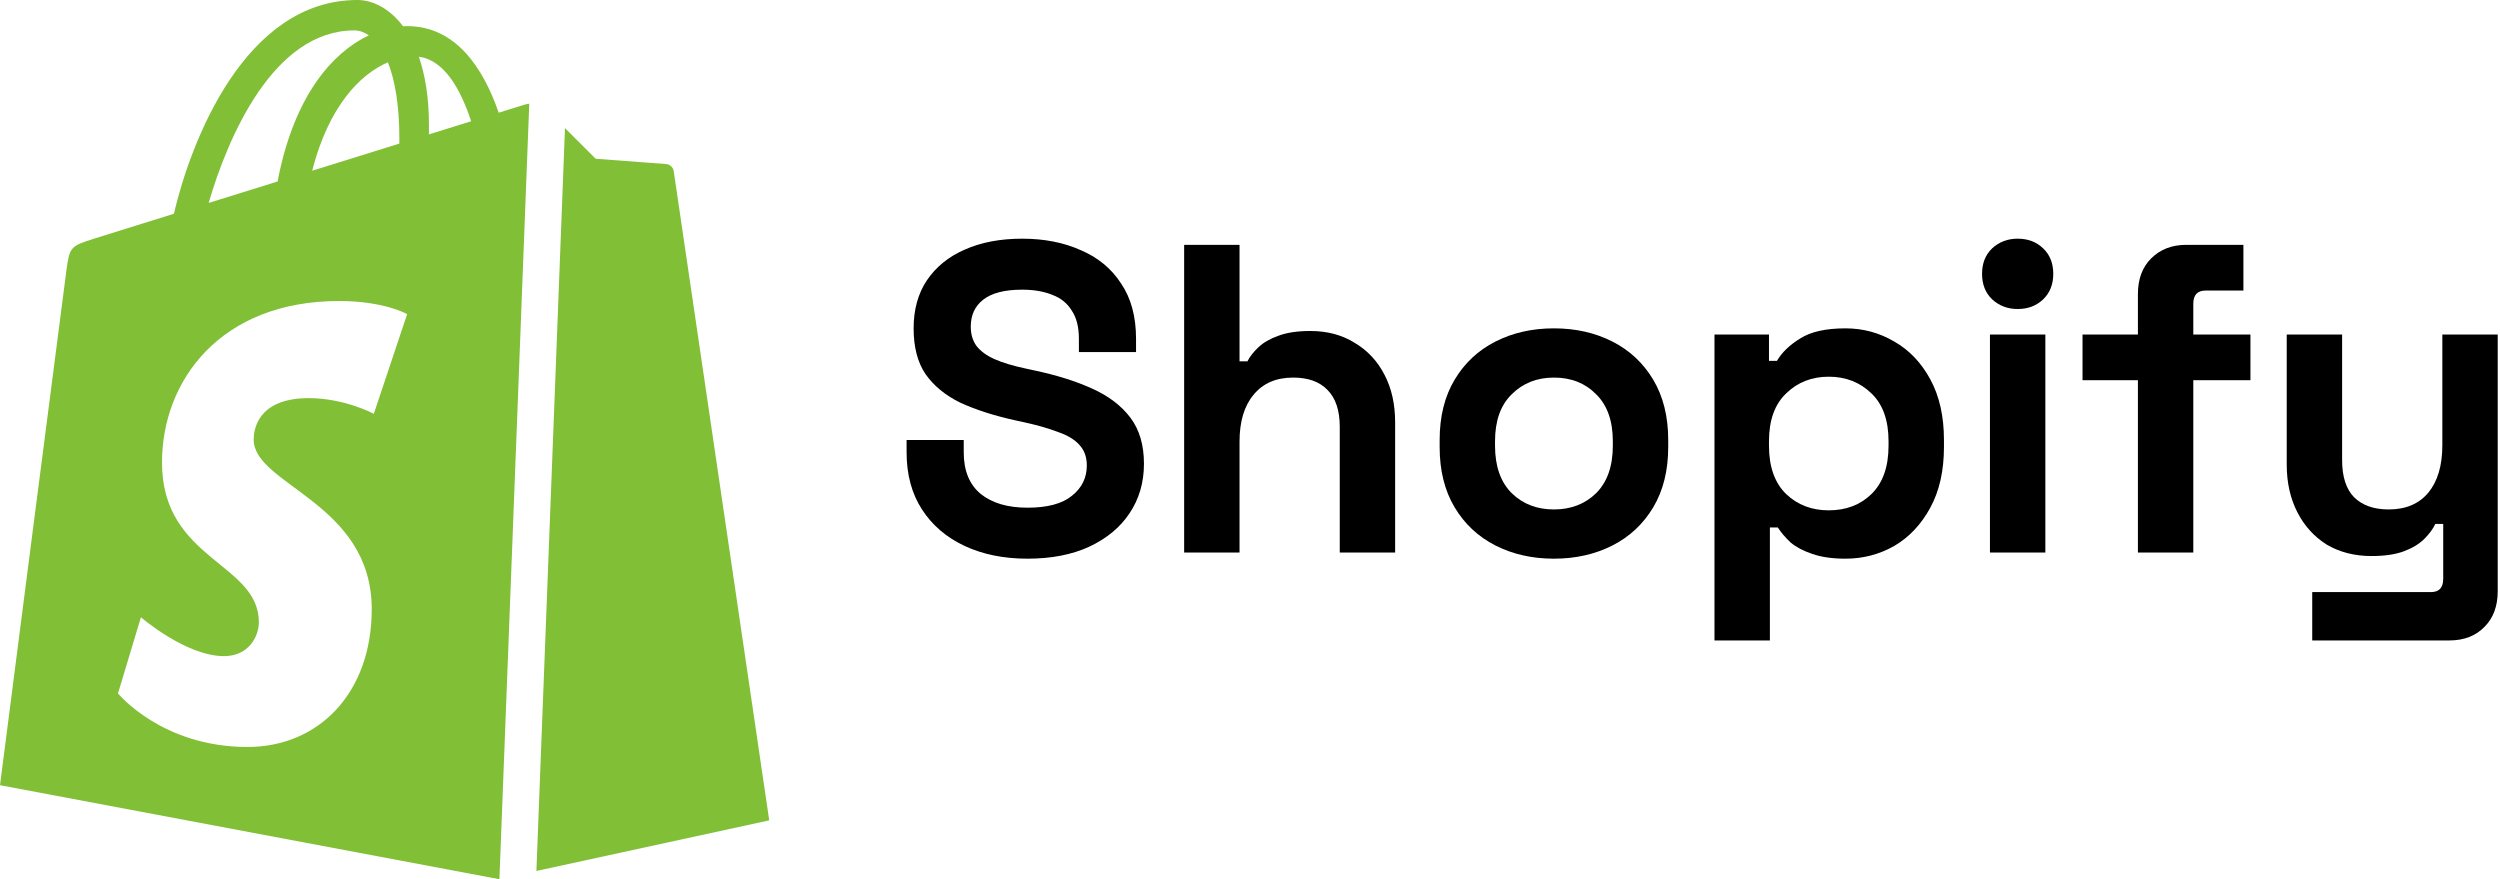 <svg xmlns="http://www.w3.org/2000/svg" width="91" height="32" viewBox="0 0 91 32" fill="none"><path fill-rule="evenodd" clip-rule="evenodd" d="M20.565 4.663C21.089 5.186 21.683 5.779 21.683 5.779C21.683 5.779 24.13 5.961 24.246 5.971C24.362 5.981 24.502 6.07 24.524 6.231C24.546 6.392 28 29.861 28 29.861L19.525 31.703L20.565 4.663ZM19.265 3.774C19.2 3.783 19.143 3.795 19.104 3.807C19.083 3.813 18.733 3.922 18.153 4.102C17.585 2.46 16.583 0.951 14.82 0.951C14.772 0.951 14.721 0.953 14.671 0.956C14.17 0.29 13.549 0 13.012 0C8.906 0 6.944 5.16 6.329 7.781C4.733 8.278 3.599 8.631 3.455 8.677C2.563 8.958 2.535 8.986 2.419 9.829C2.33 10.468 0 28.581 0 28.581L18.16 32L18.179 31.996L19.265 3.774ZM14.537 5.048C14.537 5.111 14.536 5.169 14.536 5.227C13.536 5.538 12.45 5.876 11.362 6.215C11.973 3.845 13.118 2.7 14.12 2.268C14.372 2.904 14.537 3.817 14.537 5.048ZM12.899 1.107C13.077 1.107 13.255 1.168 13.426 1.286C12.11 1.908 10.7 3.476 10.104 6.606C9.233 6.877 8.382 7.142 7.595 7.387C8.293 4.999 9.95 1.107 12.899 1.107ZM13.607 15.062C13.607 15.062 12.544 14.492 11.241 14.492C9.331 14.492 9.234 15.697 9.234 16C9.234 17.657 13.531 18.292 13.531 22.172C13.531 25.224 11.604 27.19 9.006 27.19C5.889 27.19 4.295 25.24 4.295 25.24L5.13 22.469C5.13 22.469 6.768 23.883 8.152 23.883C9.054 23.883 9.422 23.168 9.422 22.646C9.422 20.485 5.897 20.388 5.897 16.837C5.897 13.849 8.031 10.957 12.34 10.957C13.999 10.957 14.82 11.435 14.82 11.435L13.607 15.062ZM15.613 4.892C15.613 4.783 15.614 4.676 15.614 4.559C15.614 3.539 15.472 2.717 15.246 2.066C16.155 2.18 16.76 3.219 17.149 4.414C16.693 4.556 16.175 4.717 15.613 4.892Z" fill="#81BF37"></path><path d="M84.165 23.312V21.552H88.485C88.784 21.552 88.933 21.392 88.933 21.072V19.072H88.645C88.56 19.253 88.427 19.434 88.245 19.616C88.064 19.797 87.819 19.946 87.509 20.064C87.2 20.181 86.805 20.24 86.325 20.24C85.707 20.24 85.163 20.101 84.693 19.824C84.235 19.536 83.877 19.141 83.621 18.64C83.365 18.138 83.237 17.562 83.237 16.912V12.176H85.253V16.752C85.253 17.349 85.397 17.797 85.685 18.096C85.984 18.394 86.405 18.544 86.949 18.544C87.568 18.544 88.048 18.341 88.389 17.936C88.731 17.52 88.901 16.944 88.901 16.208V12.176H90.917V21.52C90.917 22.064 90.757 22.496 90.437 22.816C90.117 23.146 89.691 23.312 89.157 23.312H84.165Z" fill="black"></path><path d="M77.82 20.112V13.84H75.804V12.176H77.82V10.704C77.82 10.16 77.98 9.728 78.3 9.408C78.631 9.077 79.058 8.912 79.58 8.912H81.66V10.576H80.284C79.986 10.576 79.836 10.736 79.836 11.056V12.176H81.916V13.84H79.836V20.112H77.82Z" fill="black"></path><path d="M72.434 20.112V12.176H74.451V20.112H72.434ZM73.442 11.248C73.08 11.248 72.77 11.131 72.514 10.896C72.269 10.661 72.147 10.352 72.147 9.968C72.147 9.584 72.269 9.275 72.514 9.04C72.77 8.805 73.08 8.688 73.442 8.688C73.816 8.688 74.125 8.805 74.371 9.04C74.616 9.275 74.739 9.584 74.739 9.968C74.739 10.352 74.616 10.661 74.371 10.896C74.125 11.131 73.816 11.248 73.442 11.248Z" fill="black"></path><path d="M62.407 23.312V12.176H64.391V13.136H64.68C64.861 12.827 65.144 12.555 65.528 12.32C65.912 12.075 66.461 11.952 67.175 11.952C67.816 11.952 68.407 12.112 68.951 12.432C69.496 12.742 69.933 13.2 70.263 13.808C70.594 14.416 70.76 15.152 70.76 16.016V16.272C70.76 17.136 70.594 17.872 70.263 18.48C69.933 19.088 69.496 19.552 68.951 19.872C68.407 20.181 67.816 20.336 67.175 20.336C66.695 20.336 66.29 20.277 65.96 20.16C65.639 20.053 65.378 19.915 65.175 19.744C64.984 19.563 64.829 19.381 64.712 19.2H64.424V23.312H62.407ZM66.567 18.576C67.197 18.576 67.714 18.379 68.12 17.984C68.535 17.579 68.743 16.992 68.743 16.224V16.064C68.743 15.296 68.535 14.715 68.12 14.32C67.704 13.915 67.186 13.712 66.567 13.712C65.949 13.712 65.431 13.915 65.016 14.32C64.6 14.715 64.391 15.296 64.391 16.064V16.224C64.391 16.992 64.6 17.579 65.016 17.984C65.431 18.379 65.949 18.576 66.567 18.576Z" fill="black"></path><path d="M56.563 20.336C55.773 20.336 55.064 20.176 54.435 19.856C53.805 19.536 53.309 19.072 52.947 18.464C52.584 17.856 52.403 17.125 52.403 16.272V16.016C52.403 15.163 52.584 14.432 52.947 13.824C53.309 13.216 53.805 12.752 54.435 12.432C55.064 12.112 55.773 11.952 56.563 11.952C57.352 11.952 58.061 12.112 58.691 12.432C59.32 12.752 59.816 13.216 60.179 13.824C60.541 14.432 60.723 15.163 60.723 16.016V16.272C60.723 17.125 60.541 17.856 60.179 18.464C59.816 19.072 59.32 19.536 58.691 19.856C58.061 20.176 57.352 20.336 56.563 20.336ZM56.563 18.544C57.181 18.544 57.693 18.347 58.099 17.952C58.504 17.547 58.707 16.971 58.707 16.224V16.064C58.707 15.318 58.504 14.747 58.099 14.352C57.704 13.947 57.192 13.744 56.563 13.744C55.944 13.744 55.432 13.947 55.027 14.352C54.621 14.747 54.419 15.318 54.419 16.064V16.224C54.419 16.971 54.621 17.547 55.027 17.952C55.432 18.347 55.944 18.544 56.563 18.544Z" fill="black"></path><path d="M43.103 20.112V8.912H45.119V13.152H45.407C45.492 12.981 45.626 12.811 45.807 12.64C45.988 12.469 46.228 12.331 46.527 12.224C46.836 12.107 47.226 12.048 47.695 12.048C48.314 12.048 48.852 12.192 49.311 12.48C49.78 12.757 50.143 13.147 50.399 13.648C50.655 14.139 50.783 14.715 50.783 15.376V20.112H48.767V15.536C48.767 14.939 48.618 14.491 48.319 14.192C48.031 13.893 47.615 13.744 47.071 13.744C46.452 13.744 45.972 13.952 45.631 14.368C45.29 14.773 45.119 15.344 45.119 16.08V20.112H43.103Z" fill="black"></path><path d="M37.4 20.336C36.536 20.336 35.773 20.181 35.112 19.872C34.451 19.563 33.933 19.12 33.56 18.544C33.187 17.968 33 17.275 33 16.464V16.016H35.08V16.464C35.08 17.136 35.288 17.643 35.704 17.984C36.12 18.315 36.685 18.48 37.4 18.48C38.125 18.48 38.664 18.336 39.016 18.048C39.379 17.76 39.56 17.392 39.56 16.944C39.56 16.635 39.469 16.384 39.288 16.192C39.117 16 38.861 15.845 38.52 15.728C38.189 15.6 37.784 15.483 37.304 15.376L36.936 15.296C36.168 15.125 35.507 14.912 34.952 14.656C34.408 14.389 33.987 14.043 33.688 13.616C33.4 13.189 33.256 12.635 33.256 11.952C33.256 11.269 33.416 10.688 33.736 10.208C34.067 9.717 34.525 9.344 35.112 9.088C35.709 8.821 36.408 8.688 37.208 8.688C38.008 8.688 38.717 8.827 39.336 9.104C39.965 9.371 40.456 9.776 40.808 10.32C41.171 10.853 41.352 11.525 41.352 12.336V12.816H39.272V12.336C39.272 11.909 39.187 11.568 39.016 11.312C38.856 11.045 38.621 10.853 38.312 10.736C38.003 10.608 37.635 10.544 37.208 10.544C36.568 10.544 36.093 10.667 35.784 10.912C35.485 11.147 35.336 11.472 35.336 11.888C35.336 12.165 35.405 12.4 35.544 12.592C35.693 12.784 35.912 12.944 36.2 13.072C36.488 13.2 36.856 13.312 37.304 13.408L37.672 13.488C38.472 13.659 39.165 13.877 39.752 14.144C40.349 14.411 40.813 14.763 41.144 15.2C41.475 15.637 41.64 16.197 41.64 16.88C41.64 17.563 41.464 18.165 41.112 18.688C40.771 19.2 40.28 19.605 39.64 19.904C39.011 20.192 38.264 20.336 37.4 20.336Z" fill="black"></path></svg>